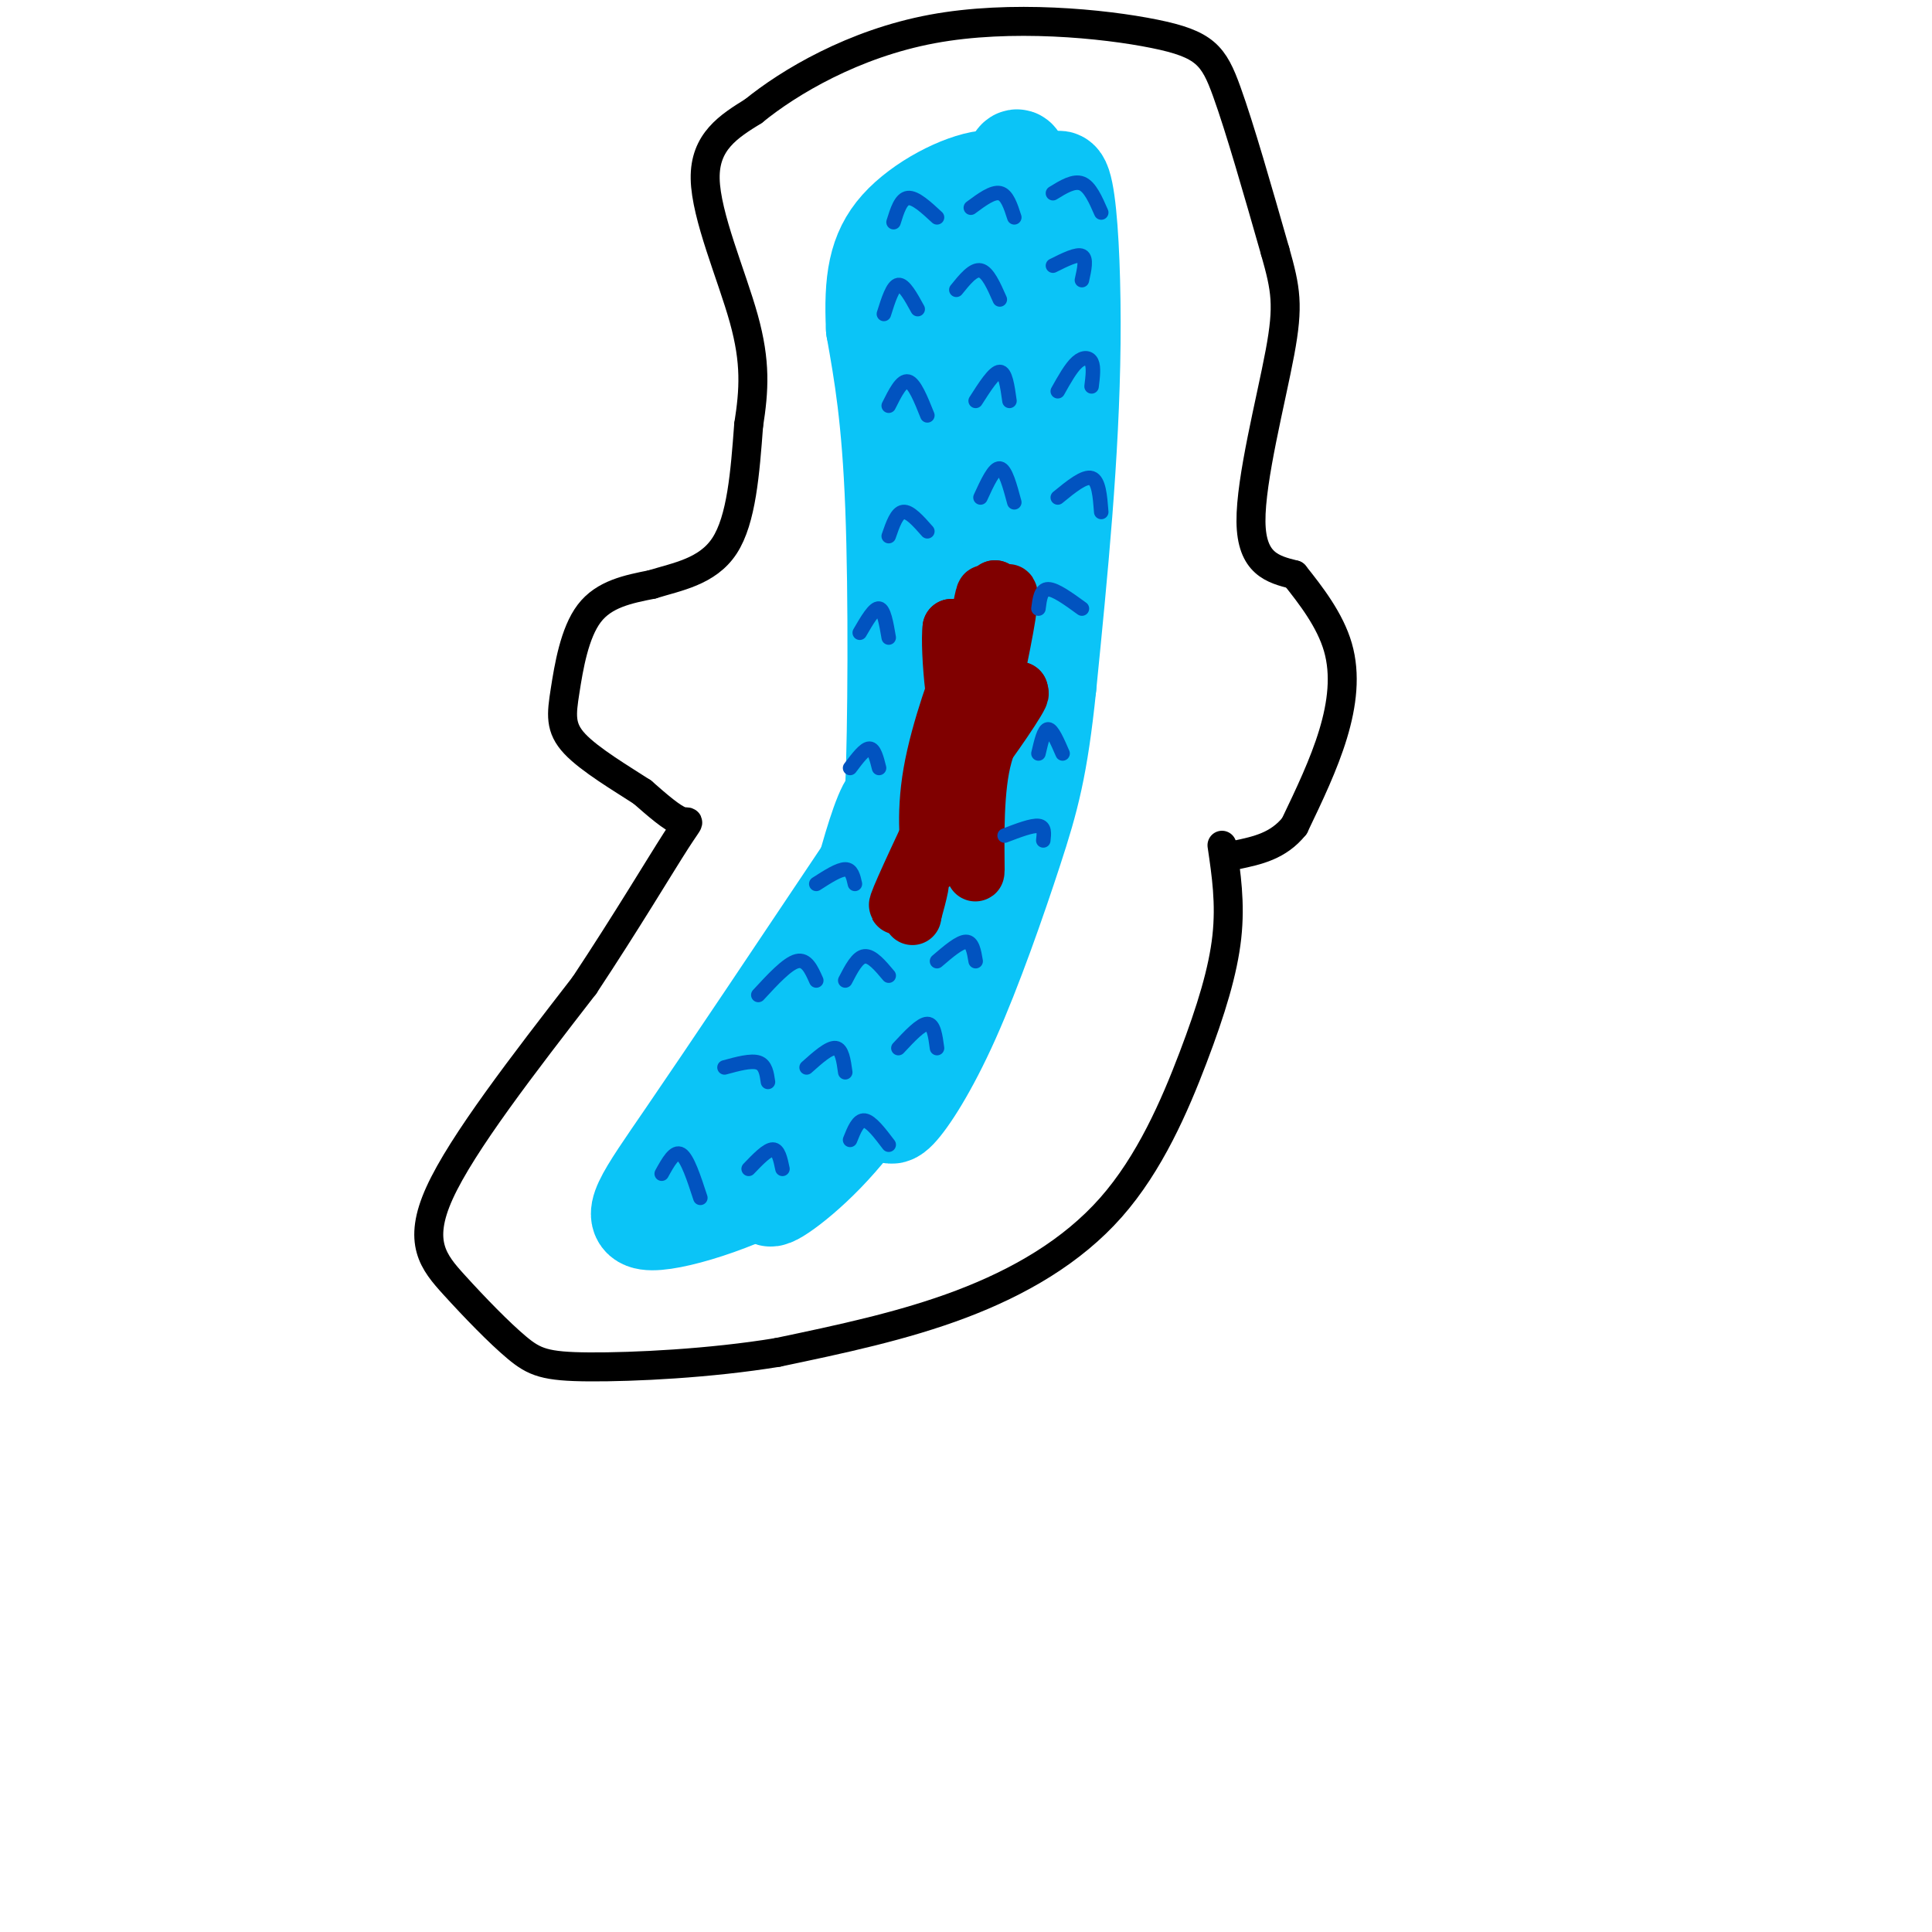 <svg viewBox='0 0 400 400' version='1.1' xmlns='http://www.w3.org/2000/svg' xmlns:xlink='http://www.w3.org/1999/xlink'><g fill='none' stroke='#000000' stroke-width='6' stroke-linecap='round' stroke-linejoin='round'><path d='M253,175c0.887,5.995 1.774,11.990 1,19c-0.774,7.010 -3.207,15.033 -7,25c-3.793,9.967 -8.944,21.876 -17,31c-8.056,9.124 -19.016,15.464 -31,20c-11.984,4.536 -24.992,7.268 -38,10'/><path d='M161,280c-13.974,2.303 -29.910,3.059 -39,3c-9.090,-0.059 -11.333,-0.933 -15,-4c-3.667,-3.067 -8.756,-8.326 -13,-13c-4.244,-4.674 -7.641,-8.764 -3,-19c4.641,-10.236 17.321,-26.618 30,-43'/><path d='M121,204c8.786,-13.274 15.750,-24.958 19,-30c3.250,-5.042 2.786,-3.440 1,-4c-1.786,-0.560 -4.893,-3.280 -8,-6'/><path d='M133,164c-4.249,-2.762 -10.871,-6.668 -14,-10c-3.129,-3.332 -2.766,-6.089 -2,-11c0.766,-4.911 1.933,-11.974 5,-16c3.067,-4.026 8.033,-5.013 13,-6'/><path d='M135,121c5.133,-1.600 11.467,-2.600 15,-8c3.533,-5.400 4.267,-15.200 5,-25'/><path d='M155,88c1.143,-7.286 1.500,-13.000 -1,-22c-2.500,-9.000 -7.857,-21.286 -8,-29c-0.143,-7.714 4.929,-10.857 10,-14'/><path d='M156,23c7.346,-5.990 20.711,-13.967 37,-17c16.289,-3.033 35.501,-1.124 46,1c10.499,2.124 12.285,4.464 15,12c2.715,7.536 6.357,20.268 10,33'/><path d='M264,52c2.238,7.905 2.833,11.167 1,21c-1.833,9.833 -6.095,26.238 -6,35c0.095,8.762 4.548,9.881 9,11'/><path d='M268,119c3.393,4.250 7.375,9.375 9,15c1.625,5.625 0.893,11.750 -1,18c-1.893,6.250 -4.946,12.625 -8,19'/><path d='M268,171c-3.333,4.167 -7.667,5.083 -12,6'/></g>
<g fill='none' stroke='#0BC4F7' stroke-width='20' stroke-linecap='round' stroke-linejoin='round'><path d='M182,221c-3.804,7.423 -7.607,14.845 -17,21c-9.393,6.155 -24.375,11.042 -30,11c-5.625,-0.042 -1.893,-5.012 7,-18c8.893,-12.988 22.946,-33.994 37,-55'/><path d='M179,180c0.098,5.200 -18.156,45.700 -21,56c-2.844,10.300 9.722,-9.600 17,-23c7.278,-13.400 9.267,-20.300 9,-23c-0.267,-2.700 -2.791,-1.200 -4,1c-1.209,2.200 -1.105,5.100 -1,8'/><path d='M179,199c-2.378,10.415 -7.823,32.451 -7,34c0.823,1.549 7.914,-17.391 12,-35c4.086,-17.609 5.167,-33.888 5,-32c-0.167,1.888 -1.584,21.944 -3,42'/><path d='M186,208c-1.159,11.911 -2.558,20.687 -2,8c0.558,-12.687 3.073,-46.839 1,-50c-2.073,-3.161 -8.735,24.668 -10,31c-1.265,6.332 2.868,-8.834 7,-24'/><path d='M182,173c1.714,-2.964 2.500,1.625 3,-10c0.500,-11.625 0.714,-39.464 0,-58c-0.714,-18.536 -2.357,-27.768 -4,-37'/><path d='M181,68c-0.456,-9.817 0.404,-15.858 5,-21c4.596,-5.142 12.930,-9.384 18,-10c5.070,-0.616 6.877,2.396 8,10c1.123,7.604 1.561,19.802 2,32'/><path d='M214,79c-0.466,15.182 -2.630,37.137 -8,63c-5.370,25.863 -13.944,55.633 -15,48c-1.056,-7.633 5.408,-52.671 7,-80c1.592,-27.329 -1.688,-36.951 -2,-43c-0.312,-6.049 2.344,-8.524 5,-11'/><path d='M201,56c1.564,-0.458 2.974,3.898 4,10c1.026,6.102 1.667,13.950 0,33c-1.667,19.050 -5.643,49.302 -5,33c0.643,-16.302 5.904,-79.158 9,-95c3.096,-15.842 4.027,15.331 4,32c-0.027,16.669 -1.014,18.835 -2,21'/><path d='M211,90c-1.439,18.872 -4.035,55.553 -3,44c1.035,-11.553 5.702,-71.341 9,-90c3.298,-18.659 5.228,3.812 5,27c-0.228,23.188 -2.614,47.094 -5,71'/><path d='M217,142c-1.740,16.872 -3.590,23.553 -7,34c-3.410,10.447 -8.380,24.659 -13,35c-4.620,10.341 -8.892,16.812 -11,19c-2.108,2.188 -2.054,0.094 -2,-2'/><path d='M184,228c1.289,-2.222 5.511,-6.778 2,-4c-3.511,2.778 -14.756,12.889 -26,23'/><path d='M160,247c-2.603,3.096 3.890,-0.665 11,-8c7.110,-7.335 14.837,-18.244 21,-33c6.163,-14.756 10.761,-33.359 14,-50c3.239,-16.641 5.120,-31.321 7,-46'/><path d='M213,110c2.048,-18.202 3.667,-40.708 4,-52c0.333,-11.292 -0.619,-11.369 -2,-12c-1.381,-0.631 -3.190,-1.815 -5,-3'/><path d='M210,43c-1.333,-0.500 -2.167,-0.250 -3,0'/></g>
<g fill='none' stroke='#800000' stroke-width='12' stroke-linecap='round' stroke-linejoin='round'><path d='M192,175c4.489,-17.178 8.978,-34.356 10,-34c1.022,0.356 -1.422,18.244 -2,24c-0.578,5.756 0.711,-0.622 2,-7'/><path d='M202,158c1.617,-6.882 4.660,-20.587 6,-28c1.340,-7.413 0.976,-8.534 0,-6c-0.976,2.534 -2.565,8.724 -3,9c-0.435,0.276 0.282,-5.362 1,-11'/><path d='M206,122c-0.500,5.500 -2.250,24.750 -4,44'/><path d='M202,166c-0.583,11.036 -0.042,16.625 0,14c0.042,-2.625 -0.417,-13.464 1,-21c1.417,-7.536 4.708,-11.768 8,-16'/><path d='M211,143c-1.455,1.585 -9.091,13.549 -9,14c0.091,0.451 7.909,-10.609 9,-13c1.091,-2.391 -4.545,3.888 -8,3c-3.455,-0.888 -4.727,-8.944 -6,-17'/><path d='M197,130c-0.571,4.008 1.002,22.528 3,20c1.998,-2.528 4.423,-26.104 4,-27c-0.423,-0.896 -3.692,20.887 -5,28c-1.308,7.113 -0.654,-0.443 0,-8'/><path d='M199,143c0.648,-3.687 2.266,-8.906 1,-6c-1.266,2.906 -5.418,13.936 -7,23c-1.582,9.064 -0.595,16.161 0,18c0.595,1.839 0.797,-1.581 1,-5'/><path d='M197,163c-5.111,10.844 -10.222,21.689 -11,24c-0.778,2.311 2.778,-3.911 4,-5c1.222,-1.089 0.111,2.956 -1,7'/><path d='M189,189c-0.167,1.167 -0.083,0.583 0,0'/></g>
<g fill='none' stroke='#0153C0' stroke-width='3' stroke-linecap='round' stroke-linejoin='round'><path d='M137,243c1.333,-2.417 2.667,-4.833 4,-4c1.333,0.833 2.667,4.917 4,9'/><path d='M155,242c1.917,-2.000 3.833,-4.000 5,-4c1.167,0.000 1.583,2.000 2,4'/><path d='M176,236c0.833,-2.083 1.667,-4.167 3,-4c1.333,0.167 3.167,2.583 5,5'/><path d='M150,221c2.750,-0.750 5.500,-1.500 7,-1c1.500,0.500 1.750,2.250 2,4'/><path d='M167,221c2.333,-2.083 4.667,-4.167 6,-4c1.333,0.167 1.667,2.583 2,5'/><path d='M186,217c2.333,-2.500 4.667,-5.000 6,-5c1.333,0.000 1.667,2.500 2,5'/><path d='M157,206c3.000,-3.250 6.000,-6.500 8,-7c2.000,-0.500 3.000,1.750 4,4'/><path d='M175,203c1.250,-2.417 2.500,-4.833 4,-5c1.500,-0.167 3.250,1.917 5,4'/><path d='M194,199c2.333,-2.000 4.667,-4.000 6,-4c1.333,0.000 1.667,2.000 2,4'/><path d='M169,183c2.333,-1.500 4.667,-3.000 6,-3c1.333,0.000 1.667,1.500 2,3'/><path d='M208,173c2.833,-1.083 5.667,-2.167 7,-2c1.333,0.167 1.167,1.583 1,3'/><path d='M176,159c1.500,-2.000 3.000,-4.000 4,-4c1.000,0.000 1.500,2.000 2,4'/><path d='M178,131c1.500,-2.583 3.000,-5.167 4,-5c1.000,0.167 1.500,3.083 2,6'/><path d='M184,111c0.833,-2.417 1.667,-4.833 3,-5c1.333,-0.167 3.167,1.917 5,4'/><path d='M203,103c1.417,-3.083 2.833,-6.167 4,-6c1.167,0.167 2.083,3.583 3,7'/><path d='M219,103c2.750,-2.250 5.500,-4.500 7,-4c1.500,0.500 1.750,3.750 2,7'/><path d='M215,126c0.250,-2.000 0.500,-4.000 2,-4c1.500,0.000 4.250,2.000 7,4'/><path d='M215,156c0.583,-2.500 1.167,-5.000 2,-5c0.833,0.000 1.917,2.500 3,5'/><path d='M184,84c1.333,-2.667 2.667,-5.333 4,-5c1.333,0.333 2.667,3.667 4,7'/><path d='M202,83c1.917,-3.000 3.833,-6.000 5,-6c1.167,0.000 1.583,3.000 2,6'/><path d='M219,81c1.356,-2.422 2.711,-4.844 4,-6c1.289,-1.156 2.511,-1.044 3,0c0.489,1.044 0.244,3.022 0,5'/><path d='M183,65c0.917,-2.917 1.833,-5.833 3,-6c1.167,-0.167 2.583,2.417 4,5'/><path d='M198,60c1.750,-2.167 3.500,-4.333 5,-4c1.500,0.333 2.750,3.167 4,6'/><path d='M218,55c2.500,-1.250 5.000,-2.500 6,-2c1.000,0.500 0.500,2.750 0,5'/><path d='M185,46c0.750,-2.417 1.500,-4.833 3,-5c1.500,-0.167 3.750,1.917 6,4'/><path d='M201,43c2.250,-1.667 4.500,-3.333 6,-3c1.500,0.333 2.250,2.667 3,5'/><path d='M218,40c2.167,-1.333 4.333,-2.667 6,-2c1.667,0.667 2.833,3.333 4,6'/></g>
</svg>